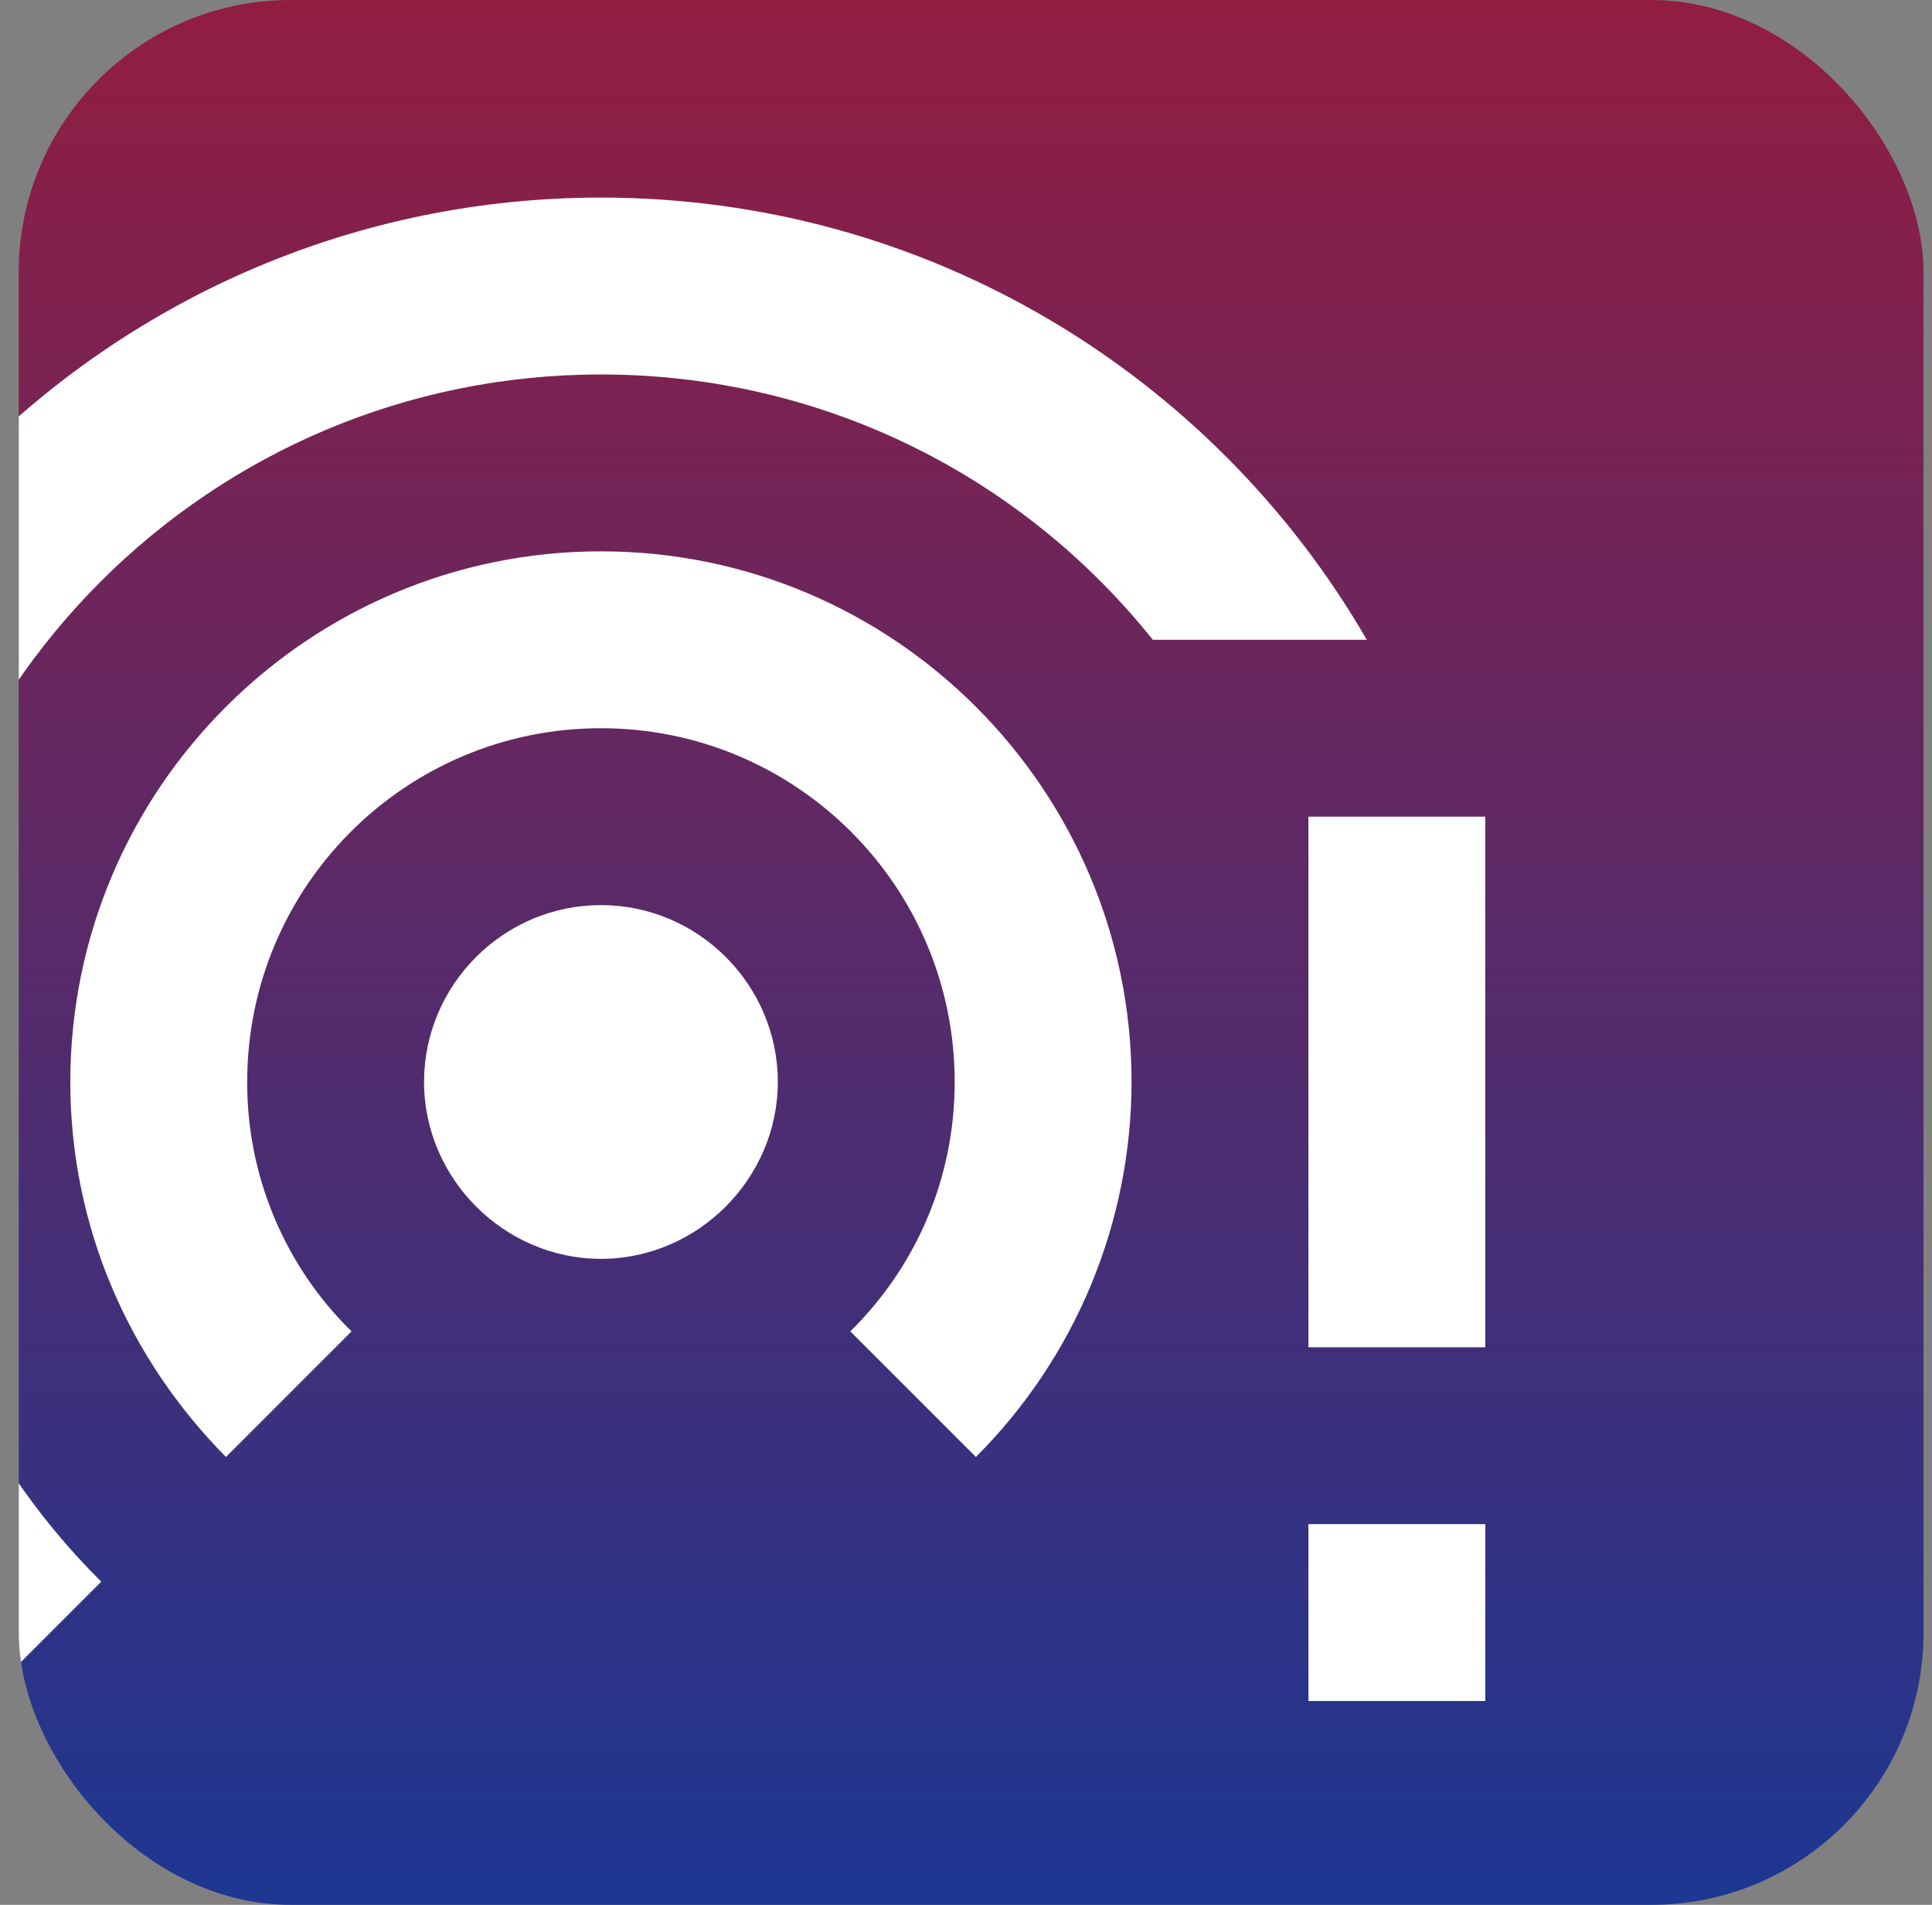 <svg xmlns="http://www.w3.org/2000/svg" width="71" height="70" viewBox="0 0 71 70" fill="none"><rect x="0" y="0" width="71" height="70" fill="#808080" stroke="none"/><g clip-path="url(#clip0_3720_5115)"><rect x="0.688" width="70" height="70" rx="10" fill="url(#paint0_linear_3720_5115)"></rect><g clip-path="url(#clip1_3720_5115)"><path d="M22.084 20.261C11.326 20.261 2.584 29.004 2.584 39.761C2.584 45.156 4.794 49.999 8.304 53.541L12.919 48.926C11.7 47.732 10.733 46.306 10.075 44.731C9.416 43.157 9.079 41.468 9.084 39.761C9.084 32.579 14.902 26.761 22.084 26.761C29.267 26.761 35.084 32.579 35.084 39.761C35.084 43.369 33.621 46.586 31.249 48.926L35.864 53.541C39.521 49.887 41.578 44.931 41.584 39.761C41.584 29.004 32.842 20.261 22.084 20.261ZM22.084 7.261C4.144 7.261 -10.416 21.821 -10.416 39.761C-10.416 48.731 -6.776 56.856 -0.894 62.739L3.721 58.124C1.297 55.72 -0.626 52.86 -1.937 49.708C-3.248 46.556 -3.921 43.175 -3.916 39.761C-3.916 25.396 7.719 13.761 22.084 13.761C30.306 13.761 37.619 17.564 42.364 23.511H50.229C44.606 13.794 34.109 7.261 22.084 7.261ZM22.084 33.261C18.509 33.261 15.584 36.186 15.584 39.761C15.584 41.549 16.331 43.174 17.502 44.344C18.672 45.514 20.297 46.261 22.084 46.261C23.872 46.261 25.497 45.514 26.666 44.344C27.837 43.174 28.584 41.549 28.584 39.761C28.584 36.186 25.659 33.261 22.084 33.261ZM48.084 30.011H54.584V49.511H48.084V30.011ZM48.084 56.011H54.584V62.511H48.084V56.011Z" fill="white"></path></g></g><defs><linearGradient id="paint0_linear_3720_5115" x1="35.688" y1="0" x2="35.688" y2="70" gradientUnits="userSpaceOnUse"><stop stop-color="#921D41"></stop><stop offset="1" stop-color="#1D3792"></stop></linearGradient><clipPath id="clip0_3720_5115"><rect x="0.688" width="70" height="70" rx="10" fill="white"></rect></clipPath><clipPath id="clip1_3720_5115"><rect width="78" height="78" fill="white" transform="translate(0.688 -4)"></rect></clipPath></defs></svg>